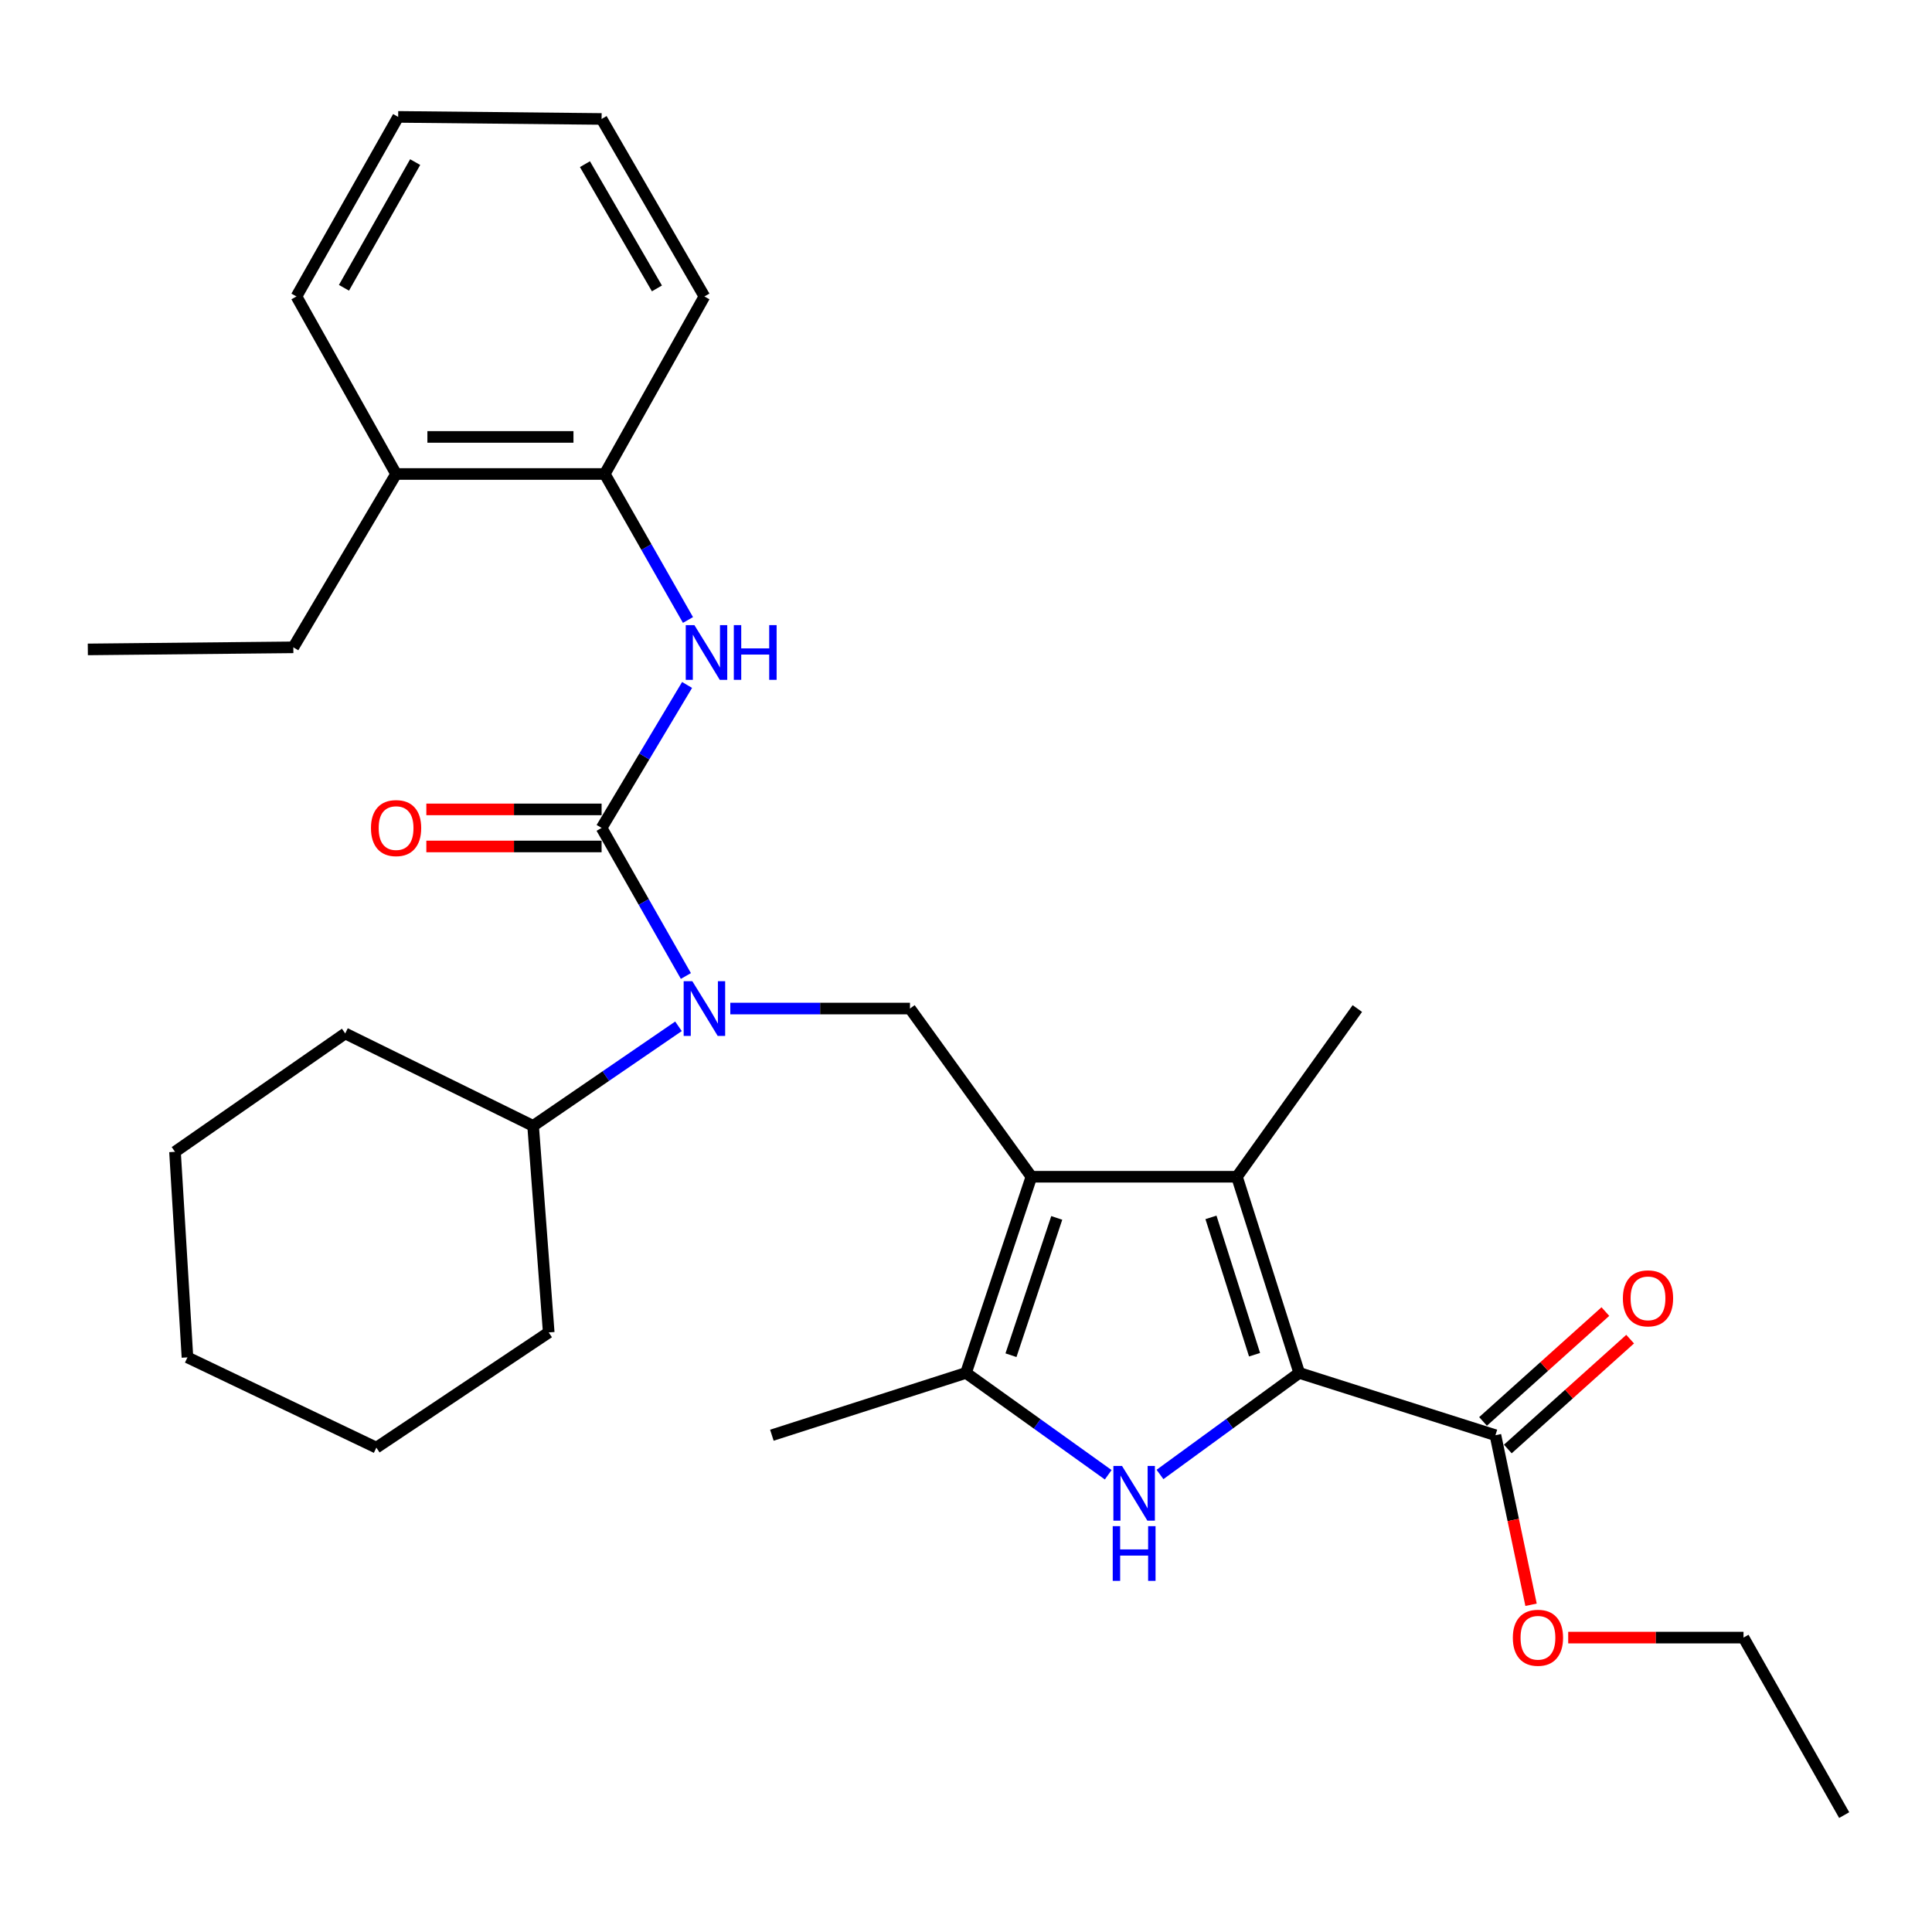 <?xml version='1.0' encoding='iso-8859-1'?>
<svg version='1.1' baseProfile='full'
              xmlns='http://www.w3.org/2000/svg'
                      xmlns:rdkit='http://www.rdkit.org/xml'
                      xmlns:xlink='http://www.w3.org/1999/xlink'
                  xml:space='preserve'
width='1000px' height='1000px' viewBox='0 0 1000 1000'>
<!-- END OF HEADER -->
<rect style='opacity:1.0;fill:#FFFFFF;stroke:none' width='1000' height='1000' x='0' y='0'> </rect>
<path class='bond-2' d='M 533.852,609.08 L 640.245,609.08' style='fill:none;fill-rule:evenodd;stroke:#000000;stroke-width:6px;stroke-linecap:butt;stroke-linejoin:miter;stroke-opacity:1' />
<path class='bond-4' d='M 533.852,609.08 L 500,710.624' style='fill:none;fill-rule:evenodd;stroke:#000000;stroke-width:6px;stroke-linecap:butt;stroke-linejoin:miter;stroke-opacity:1' />
<path class='bond-4' d='M 546.975,630.379 L 523.278,701.46' style='fill:none;fill-rule:evenodd;stroke:#000000;stroke-width:6px;stroke-linecap:butt;stroke-linejoin:miter;stroke-opacity:1' />
<path class='bond-6' d='M 533.852,609.08 L 470.998,522.021' style='fill:none;fill-rule:evenodd;stroke:#000000;stroke-width:6px;stroke-linecap:butt;stroke-linejoin:miter;stroke-opacity:1' />
<path class='bond-0' d='M 672.477,710.624 L 640.245,609.08' style='fill:none;fill-rule:evenodd;stroke:#000000;stroke-width:6px;stroke-linecap:butt;stroke-linejoin:miter;stroke-opacity:1' />
<path class='bond-0' d='M 649.356,701.197 L 626.794,630.116' style='fill:none;fill-rule:evenodd;stroke:#000000;stroke-width:6px;stroke-linecap:butt;stroke-linejoin:miter;stroke-opacity:1' />
<path class='bond-8' d='M 672.477,710.624 L 774.032,742.866' style='fill:none;fill-rule:evenodd;stroke:#000000;stroke-width:6px;stroke-linecap:butt;stroke-linejoin:miter;stroke-opacity:1' />
<path class='bond-30' d='M 672.477,710.624 L 636.444,736.904' style='fill:none;fill-rule:evenodd;stroke:#000000;stroke-width:6px;stroke-linecap:butt;stroke-linejoin:miter;stroke-opacity:1' />
<path class='bond-30' d='M 636.444,736.904 L 600.411,763.183' style='fill:none;fill-rule:evenodd;stroke:#0000FF;stroke-width:6px;stroke-linecap:butt;stroke-linejoin:miter;stroke-opacity:1' />
<path class='bond-1' d='M 573.611,763.337 L 536.806,736.981' style='fill:none;fill-rule:evenodd;stroke:#0000FF;stroke-width:6px;stroke-linecap:butt;stroke-linejoin:miter;stroke-opacity:1' />
<path class='bond-1' d='M 536.806,736.981 L 500,710.624' style='fill:none;fill-rule:evenodd;stroke:#000000;stroke-width:6px;stroke-linecap:butt;stroke-linejoin:miter;stroke-opacity:1' />
<path class='bond-15' d='M 640.245,609.08 L 702.555,522.021' style='fill:none;fill-rule:evenodd;stroke:#000000;stroke-width:6px;stroke-linecap:butt;stroke-linejoin:miter;stroke-opacity:1' />
<path class='bond-3' d='M 311.386,428.534 L 333.199,466.853' style='fill:none;fill-rule:evenodd;stroke:#000000;stroke-width:6px;stroke-linecap:butt;stroke-linejoin:miter;stroke-opacity:1' />
<path class='bond-3' d='M 333.199,466.853 L 355.012,505.171' style='fill:none;fill-rule:evenodd;stroke:#0000FF;stroke-width:6px;stroke-linecap:butt;stroke-linejoin:miter;stroke-opacity:1' />
<path class='bond-7' d='M 311.386,428.534 L 333.51,391.531' style='fill:none;fill-rule:evenodd;stroke:#000000;stroke-width:6px;stroke-linecap:butt;stroke-linejoin:miter;stroke-opacity:1' />
<path class='bond-7' d='M 333.51,391.531 L 355.633,354.528' style='fill:none;fill-rule:evenodd;stroke:#0000FF;stroke-width:6px;stroke-linecap:butt;stroke-linejoin:miter;stroke-opacity:1' />
<path class='bond-10' d='M 311.386,418.942 L 266.029,418.942' style='fill:none;fill-rule:evenodd;stroke:#000000;stroke-width:6px;stroke-linecap:butt;stroke-linejoin:miter;stroke-opacity:1' />
<path class='bond-10' d='M 266.029,418.942 L 220.673,418.942' style='fill:none;fill-rule:evenodd;stroke:#FF0000;stroke-width:6px;stroke-linecap:butt;stroke-linejoin:miter;stroke-opacity:1' />
<path class='bond-10' d='M 311.386,438.127 L 266.029,438.127' style='fill:none;fill-rule:evenodd;stroke:#000000;stroke-width:6px;stroke-linecap:butt;stroke-linejoin:miter;stroke-opacity:1' />
<path class='bond-10' d='M 266.029,438.127 L 220.673,438.127' style='fill:none;fill-rule:evenodd;stroke:#FF0000;stroke-width:6px;stroke-linecap:butt;stroke-linejoin:miter;stroke-opacity:1' />
<path class='bond-16' d='M 500,710.624 L 399.522,742.866' style='fill:none;fill-rule:evenodd;stroke:#000000;stroke-width:6px;stroke-linecap:butt;stroke-linejoin:miter;stroke-opacity:1' />
<path class='bond-5' d='M 378.004,522.021 L 424.501,522.021' style='fill:none;fill-rule:evenodd;stroke:#0000FF;stroke-width:6px;stroke-linecap:butt;stroke-linejoin:miter;stroke-opacity:1' />
<path class='bond-5' d='M 424.501,522.021 L 470.998,522.021' style='fill:none;fill-rule:evenodd;stroke:#000000;stroke-width:6px;stroke-linecap:butt;stroke-linejoin:miter;stroke-opacity:1' />
<path class='bond-12' d='M 351.177,531.217 L 313.556,556.985' style='fill:none;fill-rule:evenodd;stroke:#0000FF;stroke-width:6px;stroke-linecap:butt;stroke-linejoin:miter;stroke-opacity:1' />
<path class='bond-12' d='M 313.556,556.985 L 275.936,582.753' style='fill:none;fill-rule:evenodd;stroke:#000000;stroke-width:6px;stroke-linecap:butt;stroke-linejoin:miter;stroke-opacity:1' />
<path class='bond-9' d='M 356.096,320.905 L 334.561,283.12' style='fill:none;fill-rule:evenodd;stroke:#0000FF;stroke-width:6px;stroke-linecap:butt;stroke-linejoin:miter;stroke-opacity:1' />
<path class='bond-9' d='M 334.561,283.12 L 313.027,245.335' style='fill:none;fill-rule:evenodd;stroke:#000000;stroke-width:6px;stroke-linecap:butt;stroke-linejoin:miter;stroke-opacity:1' />
<path class='bond-11' d='M 780.442,750.003 L 812.099,721.571' style='fill:none;fill-rule:evenodd;stroke:#000000;stroke-width:6px;stroke-linecap:butt;stroke-linejoin:miter;stroke-opacity:1' />
<path class='bond-11' d='M 812.099,721.571 L 843.757,693.139' style='fill:none;fill-rule:evenodd;stroke:#FF0000;stroke-width:6px;stroke-linecap:butt;stroke-linejoin:miter;stroke-opacity:1' />
<path class='bond-11' d='M 767.622,735.729 L 799.28,707.297' style='fill:none;fill-rule:evenodd;stroke:#000000;stroke-width:6px;stroke-linecap:butt;stroke-linejoin:miter;stroke-opacity:1' />
<path class='bond-11' d='M 799.28,707.297 L 830.938,678.866' style='fill:none;fill-rule:evenodd;stroke:#FF0000;stroke-width:6px;stroke-linecap:butt;stroke-linejoin:miter;stroke-opacity:1' />
<path class='bond-14' d='M 774.032,742.866 L 783.251,786.744' style='fill:none;fill-rule:evenodd;stroke:#000000;stroke-width:6px;stroke-linecap:butt;stroke-linejoin:miter;stroke-opacity:1' />
<path class='bond-14' d='M 783.251,786.744 L 792.471,830.623' style='fill:none;fill-rule:evenodd;stroke:#FF0000;stroke-width:6px;stroke-linecap:butt;stroke-linejoin:miter;stroke-opacity:1' />
<path class='bond-13' d='M 313.027,245.335 L 205.013,245.335' style='fill:none;fill-rule:evenodd;stroke:#000000;stroke-width:6px;stroke-linecap:butt;stroke-linejoin:miter;stroke-opacity:1' />
<path class='bond-13' d='M 296.825,226.149 L 221.215,226.149' style='fill:none;fill-rule:evenodd;stroke:#000000;stroke-width:6px;stroke-linecap:butt;stroke-linejoin:miter;stroke-opacity:1' />
<path class='bond-17' d='M 313.027,245.335 L 364.604,153.447' style='fill:none;fill-rule:evenodd;stroke:#000000;stroke-width:6px;stroke-linecap:butt;stroke-linejoin:miter;stroke-opacity:1' />
<path class='bond-20' d='M 275.936,582.753 L 178.687,534.917' style='fill:none;fill-rule:evenodd;stroke:#000000;stroke-width:6px;stroke-linecap:butt;stroke-linejoin:miter;stroke-opacity:1' />
<path class='bond-21' d='M 275.936,582.753 L 284.015,689.669' style='fill:none;fill-rule:evenodd;stroke:#000000;stroke-width:6px;stroke-linecap:butt;stroke-linejoin:miter;stroke-opacity:1' />
<path class='bond-18' d='M 205.013,245.335 L 151.827,335.059' style='fill:none;fill-rule:evenodd;stroke:#000000;stroke-width:6px;stroke-linecap:butt;stroke-linejoin:miter;stroke-opacity:1' />
<path class='bond-19' d='M 205.013,245.335 L 153.447,153.447' style='fill:none;fill-rule:evenodd;stroke:#000000;stroke-width:6px;stroke-linecap:butt;stroke-linejoin:miter;stroke-opacity:1' />
<path class='bond-22' d='M 811.702,847.619 L 857.069,847.619' style='fill:none;fill-rule:evenodd;stroke:#FF0000;stroke-width:6px;stroke-linecap:butt;stroke-linejoin:miter;stroke-opacity:1' />
<path class='bond-22' d='M 857.069,847.619 L 902.436,847.619' style='fill:none;fill-rule:evenodd;stroke:#000000;stroke-width:6px;stroke-linecap:butt;stroke-linejoin:miter;stroke-opacity:1' />
<path class='bond-25' d='M 364.604,153.447 L 311.386,61.57' style='fill:none;fill-rule:evenodd;stroke:#000000;stroke-width:6px;stroke-linecap:butt;stroke-linejoin:miter;stroke-opacity:1' />
<path class='bond-25' d='M 340.02,149.282 L 302.767,84.968' style='fill:none;fill-rule:evenodd;stroke:#000000;stroke-width:6px;stroke-linecap:butt;stroke-linejoin:miter;stroke-opacity:1' />
<path class='bond-23' d='M 151.827,335.059 L 45.455,336.135' style='fill:none;fill-rule:evenodd;stroke:#000000;stroke-width:6px;stroke-linecap:butt;stroke-linejoin:miter;stroke-opacity:1' />
<path class='bond-32' d='M 153.447,153.447 L 206.09,60.504' style='fill:none;fill-rule:evenodd;stroke:#000000;stroke-width:6px;stroke-linecap:butt;stroke-linejoin:miter;stroke-opacity:1' />
<path class='bond-32' d='M 178.037,148.961 L 214.887,83.901' style='fill:none;fill-rule:evenodd;stroke:#000000;stroke-width:6px;stroke-linecap:butt;stroke-linejoin:miter;stroke-opacity:1' />
<path class='bond-27' d='M 178.687,534.917 L 90.583,596.183' style='fill:none;fill-rule:evenodd;stroke:#000000;stroke-width:6px;stroke-linecap:butt;stroke-linejoin:miter;stroke-opacity:1' />
<path class='bond-28' d='M 284.015,689.669 L 194.802,749.293' style='fill:none;fill-rule:evenodd;stroke:#000000;stroke-width:6px;stroke-linecap:butt;stroke-linejoin:miter;stroke-opacity:1' />
<path class='bond-24' d='M 902.436,847.619 L 954.545,939.496' style='fill:none;fill-rule:evenodd;stroke:#000000;stroke-width:6px;stroke-linecap:butt;stroke-linejoin:miter;stroke-opacity:1' />
<path class='bond-26' d='M 311.386,61.57 L 206.09,60.504' style='fill:none;fill-rule:evenodd;stroke:#000000;stroke-width:6px;stroke-linecap:butt;stroke-linejoin:miter;stroke-opacity:1' />
<path class='bond-31' d='M 90.583,596.183 L 97.031,702.577' style='fill:none;fill-rule:evenodd;stroke:#000000;stroke-width:6px;stroke-linecap:butt;stroke-linejoin:miter;stroke-opacity:1' />
<path class='bond-29' d='M 194.802,749.293 L 97.031,702.577' style='fill:none;fill-rule:evenodd;stroke:#000000;stroke-width:6px;stroke-linecap:butt;stroke-linejoin:miter;stroke-opacity:1' />
<path  class='atom-2' d='M 580.767 758.785
L 590.047 773.785
Q 590.967 775.265, 592.447 777.945
Q 593.927 780.625, 594.007 780.785
L 594.007 758.785
L 597.767 758.785
L 597.767 787.105
L 593.887 787.105
L 583.927 770.705
Q 582.767 768.785, 581.527 766.585
Q 580.327 764.385, 579.967 763.705
L 579.967 787.105
L 576.287 787.105
L 576.287 758.785
L 580.767 758.785
' fill='#0000FF'/>
<path  class='atom-2' d='M 575.947 789.937
L 579.787 789.937
L 579.787 801.977
L 594.267 801.977
L 594.267 789.937
L 598.107 789.937
L 598.107 818.257
L 594.267 818.257
L 594.267 805.177
L 579.787 805.177
L 579.787 818.257
L 575.947 818.257
L 575.947 789.937
' fill='#0000FF'/>
<path  class='atom-6' d='M 358.344 507.861
L 367.624 522.861
Q 368.544 524.341, 370.024 527.021
Q 371.504 529.701, 371.584 529.861
L 371.584 507.861
L 375.344 507.861
L 375.344 536.181
L 371.464 536.181
L 361.504 519.781
Q 360.344 517.861, 359.104 515.661
Q 357.904 513.461, 357.544 512.781
L 357.544 536.181
L 353.864 536.181
L 353.864 507.861
L 358.344 507.861
' fill='#0000FF'/>
<path  class='atom-8' d='M 359.421 323.563
L 368.701 338.563
Q 369.621 340.043, 371.101 342.723
Q 372.581 345.403, 372.661 345.563
L 372.661 323.563
L 376.421 323.563
L 376.421 351.883
L 372.541 351.883
L 362.581 335.483
Q 361.421 333.563, 360.181 331.363
Q 358.981 329.163, 358.621 328.483
L 358.621 351.883
L 354.941 351.883
L 354.941 323.563
L 359.421 323.563
' fill='#0000FF'/>
<path  class='atom-8' d='M 379.821 323.563
L 383.661 323.563
L 383.661 335.603
L 398.141 335.603
L 398.141 323.563
L 401.981 323.563
L 401.981 351.883
L 398.141 351.883
L 398.141 338.803
L 383.661 338.803
L 383.661 351.883
L 379.821 351.883
L 379.821 323.563
' fill='#0000FF'/>
<path  class='atom-11' d='M 192.013 428.614
Q 192.013 421.814, 195.373 418.014
Q 198.733 414.214, 205.013 414.214
Q 211.293 414.214, 214.653 418.014
Q 218.013 421.814, 218.013 428.614
Q 218.013 435.494, 214.613 439.414
Q 211.213 443.294, 205.013 443.294
Q 198.773 443.294, 195.373 439.414
Q 192.013 435.534, 192.013 428.614
M 205.013 440.094
Q 209.333 440.094, 211.653 437.214
Q 214.013 434.294, 214.013 428.614
Q 214.013 423.054, 211.653 420.254
Q 209.333 417.414, 205.013 417.414
Q 200.693 417.414, 198.333 420.214
Q 196.013 423.014, 196.013 428.614
Q 196.013 434.334, 198.333 437.214
Q 200.693 440.094, 205.013 440.094
' fill='#FF0000'/>
<path  class='atom-12' d='M 840.001 672.024
Q 840.001 665.224, 843.361 661.424
Q 846.721 657.624, 853.001 657.624
Q 859.281 657.624, 862.641 661.424
Q 866.001 665.224, 866.001 672.024
Q 866.001 678.904, 862.601 682.824
Q 859.201 686.704, 853.001 686.704
Q 846.761 686.704, 843.361 682.824
Q 840.001 678.944, 840.001 672.024
M 853.001 683.504
Q 857.321 683.504, 859.641 680.624
Q 862.001 677.704, 862.001 672.024
Q 862.001 666.464, 859.641 663.664
Q 857.321 660.824, 853.001 660.824
Q 848.681 660.824, 846.321 663.624
Q 844.001 666.424, 844.001 672.024
Q 844.001 677.744, 846.321 680.624
Q 848.681 683.504, 853.001 683.504
' fill='#FF0000'/>
<path  class='atom-15' d='M 783.042 847.699
Q 783.042 840.899, 786.402 837.099
Q 789.762 833.299, 796.042 833.299
Q 802.322 833.299, 805.682 837.099
Q 809.042 840.899, 809.042 847.699
Q 809.042 854.579, 805.642 858.499
Q 802.242 862.379, 796.042 862.379
Q 789.802 862.379, 786.402 858.499
Q 783.042 854.619, 783.042 847.699
M 796.042 859.179
Q 800.362 859.179, 802.682 856.299
Q 805.042 853.379, 805.042 847.699
Q 805.042 842.139, 802.682 839.339
Q 800.362 836.499, 796.042 836.499
Q 791.722 836.499, 789.362 839.299
Q 787.042 842.099, 787.042 847.699
Q 787.042 853.419, 789.362 856.299
Q 791.722 859.179, 796.042 859.179
' fill='#FF0000'/>
</svg>
